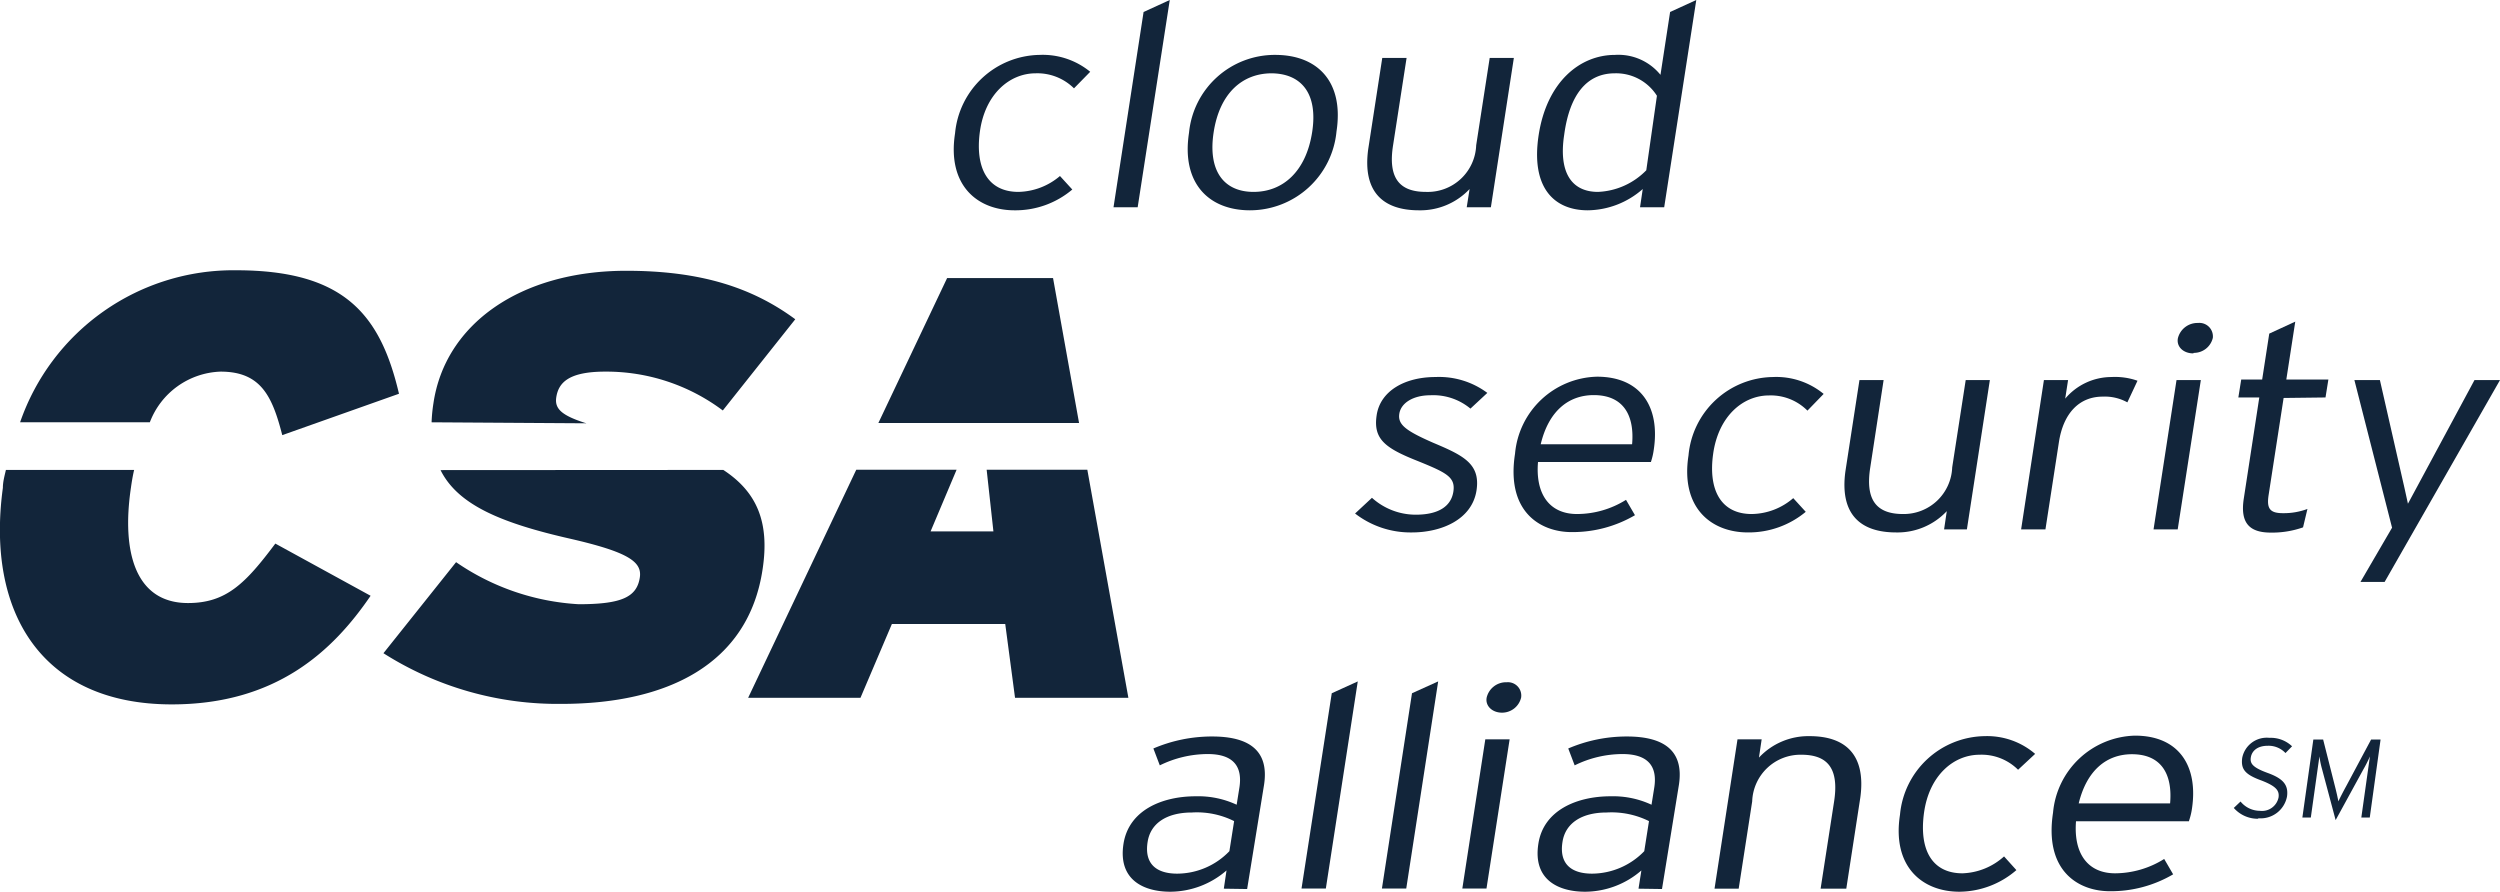 <svg id="Layer_1" data-name="Layer 1" xmlns="http://www.w3.org/2000/svg" viewBox="0 0 148 52.79"><defs><style>.cls-1{fill:#12253a;}</style></defs><title>csa</title><path class="cls-1" d="M133.7,48.47a1.89,1.89,0,0,1-1.46-.64l.4-.38a1.48,1.48,0,0,0,1.14.55,1,1,0,0,0,1.11-.79c.06-.42-.16-.67-1-1-1-.36-1.24-.68-1.15-1.35a1.48,1.48,0,0,1,1.61-1.18,1.83,1.83,0,0,1,1.34.5l-.39.4a1.37,1.37,0,0,0-1.05-.43c-.63,0-.94.32-1,.68s.09.6,1,.93,1.24.71,1.14,1.4a1.59,1.59,0,0,1-1.71,1.28"/><path class="cls-1" d="M139.79,48.4l.44-3.13.07-.49a8,8,0,0,1-.39.77l-1.64,3-.8-3a5.59,5.59,0,0,1-.16-.77l-.07.49-.44,3.13h-.5l.65-4.62h.58l.7,2.77c.07.27.17.7.2.89.09-.19.31-.62.46-.89l1.48-2.77h.56l-.64,4.62Z"/><path class="cls-1" d="M63.58,5.23a3.08,3.08,0,0,0-2.27-.89c-1.56,0-3,1.25-3.3,3.45s.5,3.57,2.28,3.57a3.91,3.91,0,0,0,2.46-.94l.73.8a5.21,5.21,0,0,1-3.42,1.23c-2.2,0-4-1.48-3.52-4.56a5.11,5.11,0,0,1,5-4.64,4.43,4.43,0,0,1,3,1Z"/><polygon class="cls-1" points="65.92 12.27 67.7 0.71 69.25 0 67.35 12.27 65.92 12.27"/><path class="cls-1" d="M74,12.45c-2.44,0-4.07-1.6-3.61-4.59a5.1,5.1,0,0,1,5.11-4.61c2.45,0,4.08,1.54,3.62,4.54A5.15,5.15,0,0,1,74,12.45m1.29-8.11c-1.73,0-3.08,1.16-3.44,3.48s.62,3.54,2.36,3.54,3.11-1.21,3.47-3.54S77,4.34,75.24,4.34"/><path class="cls-1" d="M86.83,12.27,87,11.19a4,4,0,0,1-3,1.26c-2.12,0-3.35-1.09-3-3.63l.83-5.39h1.44l-.8,5.17c-.3,1.9.34,2.76,1.94,2.76A2.87,2.87,0,0,0,87.39,8.6l.8-5.17h1.43l-1.36,8.84Z"/><path class="cls-1" d="M97.09,12.27l.16-1.08A5,5,0,0,1,94,12.45c-2,0-3.39-1.34-2.91-4.46s2.42-4.74,4.52-4.74A3.21,3.21,0,0,1,98.3,4.43L98.87.71,100.42,0l-1.9,12.27Zm1-6.6A2.86,2.86,0,0,0,95.6,4.34c-1.66,0-2.68,1.26-3,3.64-.34,2.22.43,3.38,2,3.38a4.23,4.23,0,0,0,2.86-1.28Z"/><path class="cls-1" d="M72.45,52.61l.16-1.08a5.11,5.11,0,0,1-3.33,1.26c-1.56,0-3.1-.69-2.77-2.83.31-2,2.29-2.82,4.28-2.82a5.39,5.39,0,0,1,2.42.5l.16-1c.21-1.31-.4-2-1.87-2a6.45,6.45,0,0,0-2.84.67l-.38-1a8.8,8.8,0,0,1,3.48-.71c2.16,0,3.39.81,3.07,2.87l-1,6.16Zm.61-4a4.92,4.92,0,0,0-2.5-.51c-1.48,0-2.45.63-2.62,1.74-.21,1.31.53,1.88,1.75,1.88a4.31,4.31,0,0,0,3.09-1.33Z"/><polygon class="cls-1" points="77.05 52.6 78.84 41.04 80.38 40.34 78.49 52.6 77.05 52.6"/><polygon class="cls-1" points="81.81 52.6 83.59 41.04 85.14 40.34 83.25 52.6 81.81 52.6"/><path class="cls-1" d="M86.57,52.6l1.36-8.83h1.44L88,52.6Zm2.35-10.41c-.59,0-1-.41-.91-.89a1.18,1.18,0,0,1,1.19-.91.79.79,0,0,1,.85.91,1.16,1.16,0,0,1-1.13.89"/><path class="cls-1" d="M97,52.61l.17-1.08a5.11,5.11,0,0,1-3.33,1.26c-1.56,0-3.1-.69-2.77-2.83.3-2,2.29-2.82,4.28-2.82a5.39,5.39,0,0,1,2.42.5l.16-1c.21-1.31-.4-2-1.88-2a6.41,6.41,0,0,0-2.83.67l-.38-1a8.78,8.78,0,0,1,3.47-.71c2.16,0,3.4.81,3.08,2.87l-1,6.16Zm.62-4a5,5,0,0,0-2.51-.51c-1.47,0-2.44.63-2.61,1.74-.21,1.31.53,1.88,1.75,1.88a4.33,4.33,0,0,0,3.09-1.33Z"/><path class="cls-1" d="M107.78,52.61l.8-5.17c.29-1.9-.34-2.76-1.94-2.76a2.86,2.86,0,0,0-2.91,2.76l-.8,5.17H101.5l1.36-8.84h1.43l-.16,1.08a4,4,0,0,1,3-1.27c2.12,0,3.35,1.1,3,3.64l-.83,5.39Z"/><path class="cls-1" d="M119.47,45.57a3.06,3.06,0,0,0-2.27-.89c-1.56,0-3,1.24-3.3,3.45s.5,3.57,2.28,3.57a3.86,3.86,0,0,0,2.46-1l.73.81A5.21,5.21,0,0,1,116,52.79c-2.2,0-4-1.48-3.52-4.56a5.11,5.11,0,0,1,5-4.65,4.36,4.36,0,0,1,3,1.05Z"/><path class="cls-1" d="M129.59,48.62H122.9c-.15,1.88.67,3.08,2.32,3.08a5.51,5.51,0,0,0,2.9-.85l.53.91a7.25,7.25,0,0,1-3.75,1c-1.84,0-3.89-1.18-3.36-4.65a5,5,0,0,1,4.85-4.56c2.62,0,3.76,1.82,3.37,4.35a3.86,3.86,0,0,1-.17.69m-3.38-3.94c-1.49,0-2.67.94-3.15,2.91h5.41c.15-1.72-.51-2.91-2.26-2.91"/><path class="cls-1" d="M83.58,31.52a5.36,5.36,0,0,1-3.36-1.12l1-.93a3.87,3.87,0,0,0,2.59,1c1.37,0,2.1-.51,2.23-1.37s-.42-1.12-2.09-1.8C82,26.53,81.28,26,81.5,24.57s1.67-2.25,3.48-2.25a4.78,4.78,0,0,1,3.07.94l-1,.93a3.44,3.44,0,0,0-2.38-.79c-1,0-1.73.45-1.83,1.09s.36,1,2,1.72c1.78.75,2.81,1.24,2.57,2.82-.27,1.74-2.09,2.49-3.83,2.49"/><path class="cls-1" d="M97.74,27.35H91.05c-.16,1.89.67,3.08,2.31,3.08a5.47,5.47,0,0,0,2.9-.84l.53.91a7.31,7.31,0,0,1-3.75,1c-1.83,0-3.89-1.18-3.35-4.64a5,5,0,0,1,4.85-4.56c2.62,0,3.75,1.82,3.36,4.34a3.94,3.94,0,0,1-.16.69m-3.39-3.94c-1.49,0-2.67.94-3.14,2.91h5.41c.15-1.71-.51-2.91-2.27-2.91"/><path class="cls-1" d="M107,24.31a3.06,3.06,0,0,0-2.27-.9c-1.57,0-3,1.25-3.31,3.45s.5,3.57,2.28,3.57a3.83,3.83,0,0,0,2.46-.94l.74.81a5.28,5.28,0,0,1-3.42,1.22c-2.2,0-4-1.48-3.52-4.56a5.09,5.09,0,0,1,5-4.64,4.41,4.41,0,0,1,3,1Z"/><path class="cls-1" d="M115.09,31.34l.16-1.08a4,4,0,0,1-3,1.26c-2.13,0-3.35-1.09-3-3.63l.83-5.39h1.43l-.79,5.17c-.3,1.9.34,2.76,1.94,2.76a2.87,2.87,0,0,0,2.91-2.76l.8-5.17h1.43l-1.36,8.84Z"/><path class="cls-1" d="M125.94,23.82a2.76,2.76,0,0,0-1.46-.34c-1.4,0-2.33,1-2.59,2.68l-.8,5.18h-1.44L121,22.5h1.43l-.17,1.1A3.59,3.59,0,0,1,125,22.32a4,4,0,0,1,1.54.22Z"/><path class="cls-1" d="M127.49,31.34l1.36-8.84h1.44l-1.37,8.84Zm2.35-10.42c-.59,0-1-.4-.91-.89a1.19,1.19,0,0,1,1.19-.91A.8.8,0,0,1,131,20a1.15,1.15,0,0,1-1.13.89"/><path class="cls-1" d="M135.19,23.56l-.89,5.76c-.12.79.08,1.06.85,1.06a4,4,0,0,0,1.45-.25l-.26,1.09a5.52,5.52,0,0,1-1.9.31c-1.25,0-1.83-.54-1.61-2l.92-6h-1.24l.17-1.06h1.24l.42-2.72,1.54-.71-.53,3.43h2.49l-.17,1.06Z"/><polygon class="cls-1" points="141.17 34.45 139.74 34.45 141.61 31.24 139.38 22.5 140.89 22.5 142.35 28.91 142.55 29.82 143.03 28.93 146.49 22.5 148 22.5 141.17 34.45"/><path class="cls-1" d="M7.94,27.82c-.08.34-.14.7-.19,1.06-.56,3.8.26,6.82,3.38,6.82,2.27,0,3.41-1.17,5.17-3.52l5.64,3.09c-2.23,3.27-5.59,6.43-11.77,6.43-7.73,0-11-5.47-10-12.82,0-.36.1-.71.18-1.06ZM1.19,25a13.36,13.36,0,0,1,12.79-9c6.4,0,8.54,2.62,9.64,7.31l-6.91,2.45c-.59-2.31-1.27-3.76-3.65-3.76a4.65,4.65,0,0,0-4.19,3Z"/><path class="cls-1" d="M42.82,27.82c2,1.31,2.74,3.1,2.33,5.85-.83,5.68-5.68,8-11.92,8a19.2,19.2,0,0,1-10.53-3L27,33.28a14.19,14.19,0,0,0,7.26,2.49c2.56,0,3.45-.43,3.62-1.6.13-.92-.71-1.49-4.09-2.27-4.1-.93-6.68-2-7.71-4.07ZM25.55,25a9.36,9.36,0,0,1,.11-1.13c.69-4.68,5.13-7.84,11.42-7.84,4.42,0,7.46,1,10,2.87l-4.29,5.4A11.48,11.48,0,0,0,35.83,22c-2.16,0-2.77.65-2.9,1.53-.1.67.32,1.07,1.78,1.53Z"/><polyline class="cls-1" points="52 25.04 56.07 16.46 62.34 16.46 63.88 25.04"/><polyline class="cls-1" points="55.09 31.46 58.81 31.46 58.41 27.81 64.37 27.81 66.8 41.31 60.09 41.31 59.51 36.94 52.8 36.94 50.94 41.31 44.29 41.31 50.69 27.81 56.63 27.81"/></svg>